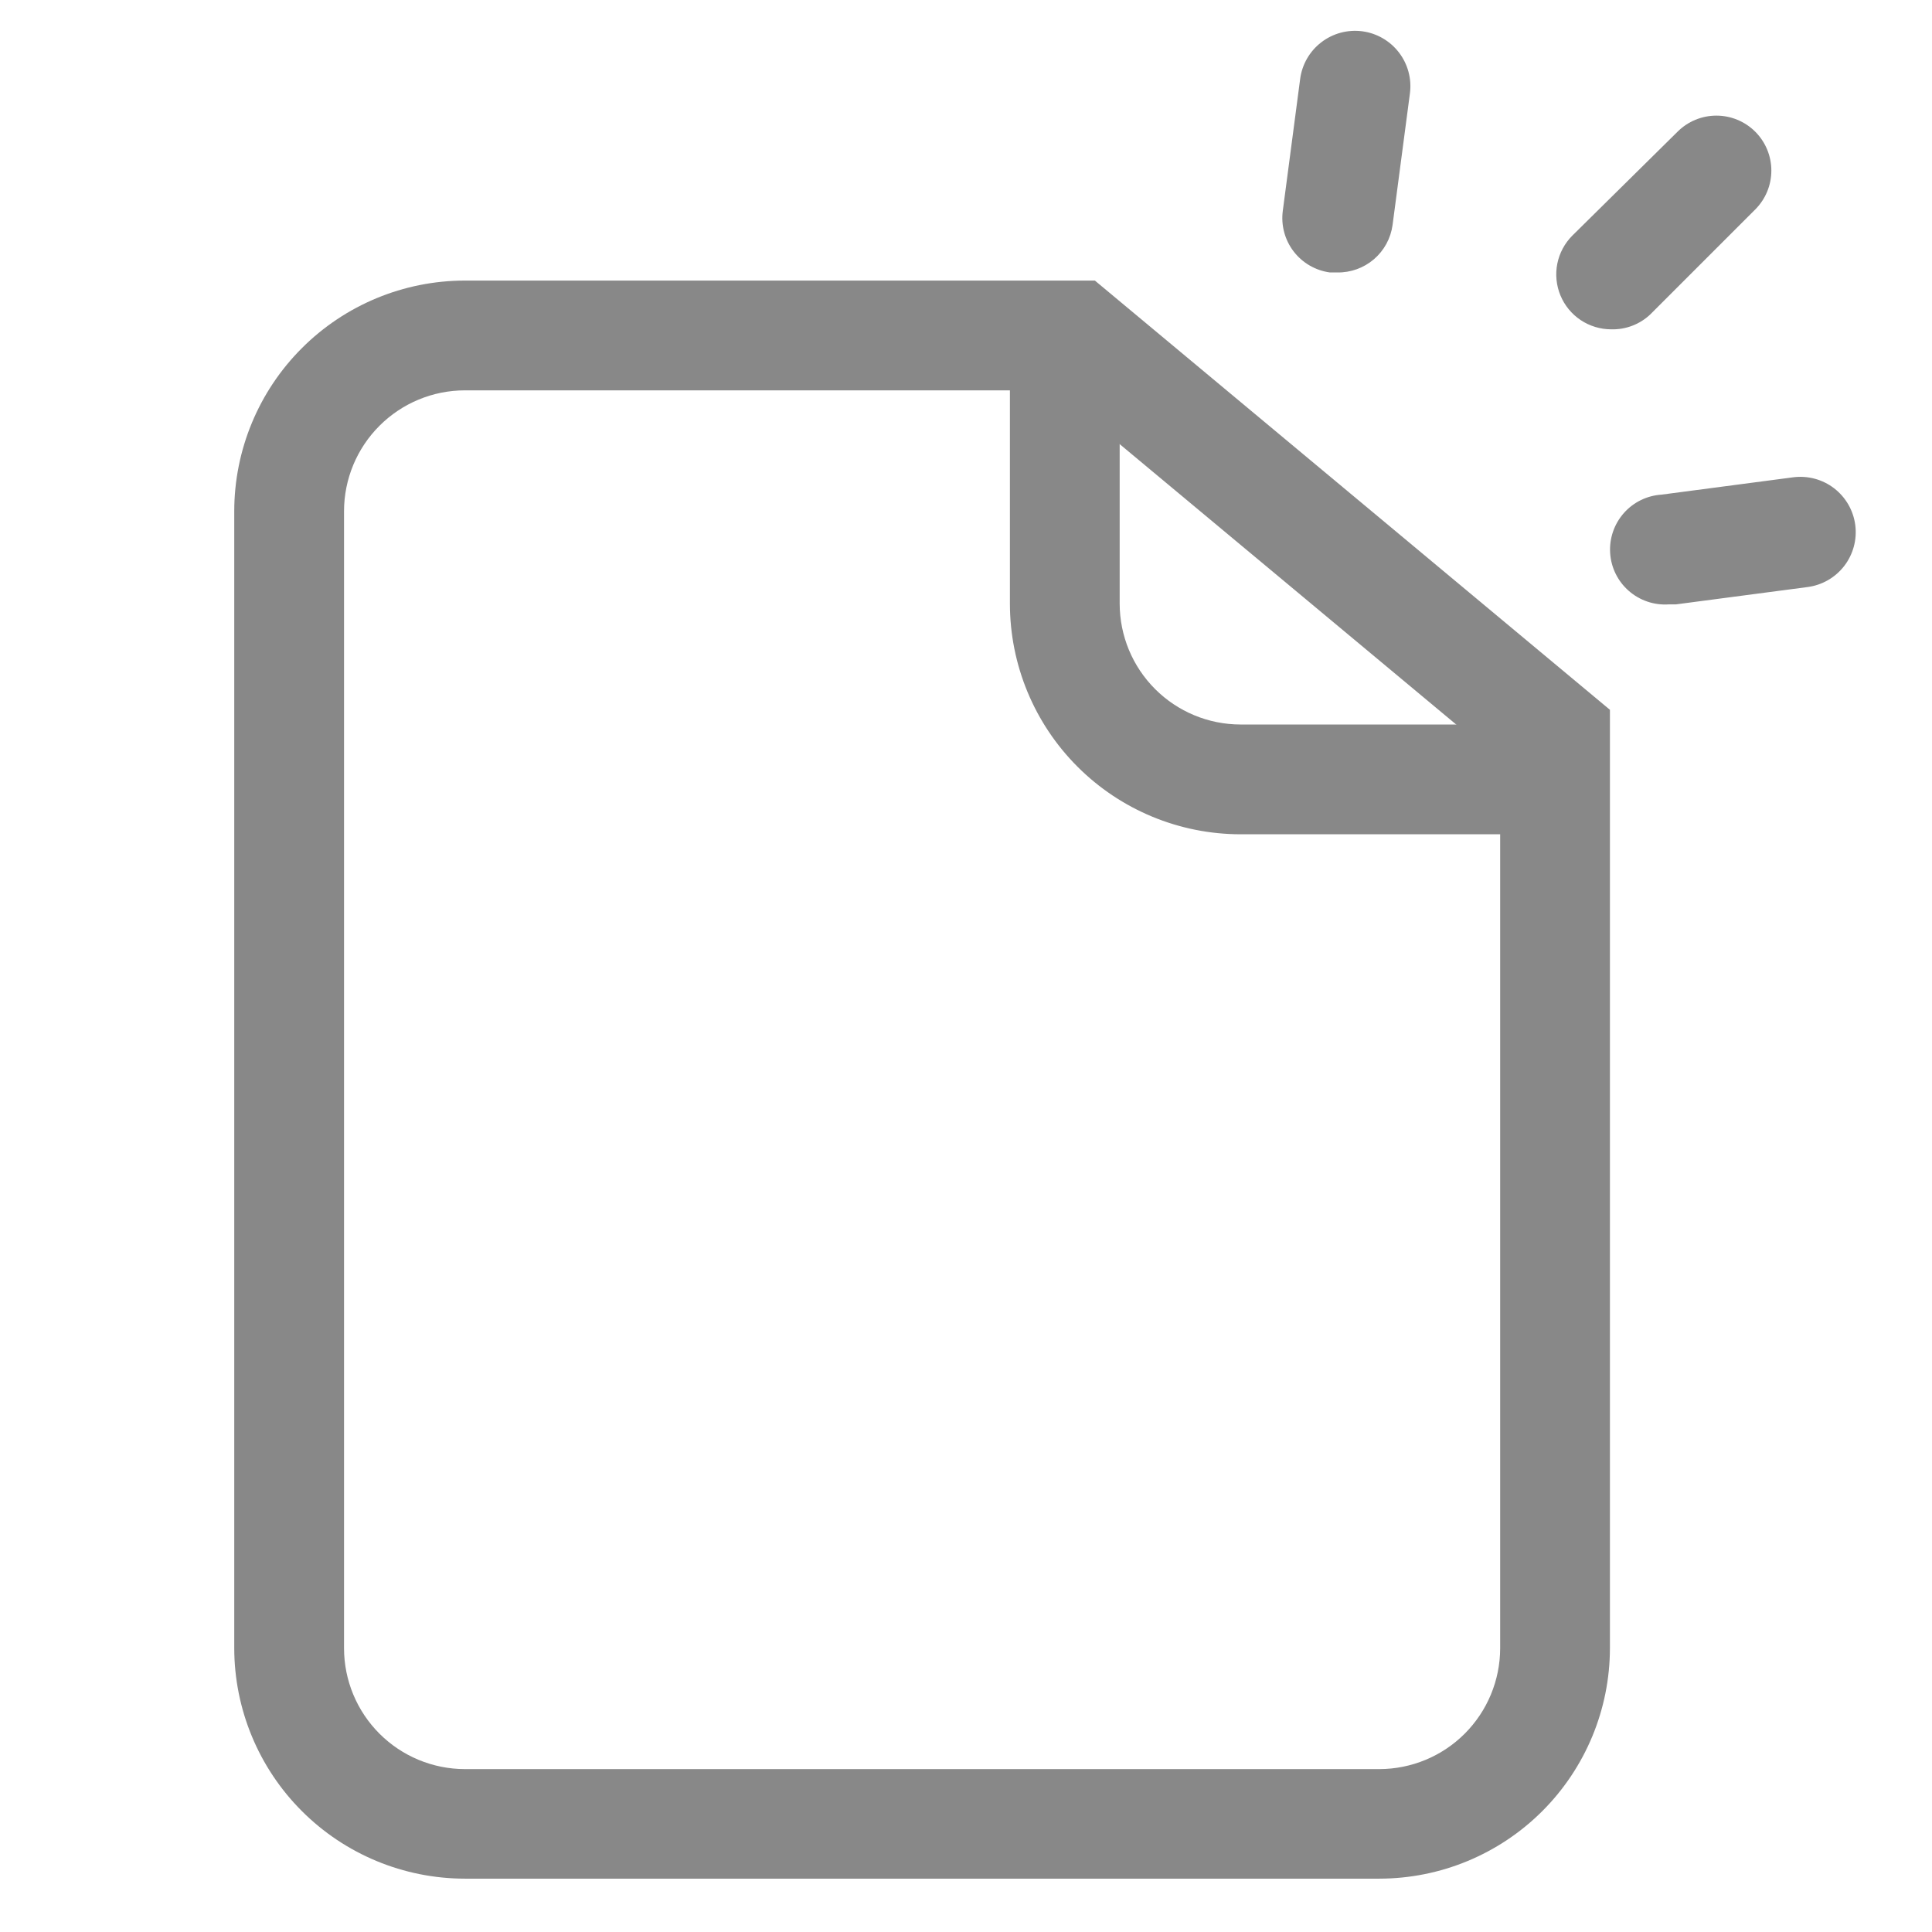 <svg xmlns="http://www.w3.org/2000/svg" width="85" height="85" viewBox="0 0 85 85" fill="none">
	<path d="M73.409 26.591C72.768 26.632 72.138 26.417 71.656 25.993C71.174 25.57 70.88 24.972 70.84 24.331C70.799 23.691 71.014 23.06 71.438 22.578C71.861 22.096 72.459 21.803 73.1 21.762L78.895 20.999C79.536 20.916 80.183 21.09 80.695 21.484C81.206 21.878 81.541 22.459 81.624 23.1C81.707 23.74 81.533 24.387 81.139 24.899C80.745 25.411 80.163 25.745 79.523 25.828L73.728 26.591H73.409ZM70.888 14.489C70.41 14.489 69.942 14.348 69.544 14.083C69.146 13.818 68.836 13.44 68.653 12.998C68.47 12.557 68.422 12.07 68.515 11.601C68.609 11.133 68.84 10.702 69.178 10.364L73.805 5.795C74.258 5.342 74.873 5.087 75.514 5.087C76.156 5.087 76.771 5.342 77.224 5.795C77.678 6.249 77.932 6.864 77.932 7.505C77.932 8.146 77.678 8.761 77.224 9.215L72.597 13.841C72.135 14.274 71.521 14.506 70.888 14.489ZM58.833 11.987H58.514C58.2 11.945 57.897 11.842 57.622 11.683C57.347 11.524 57.106 11.312 56.913 11.06C56.721 10.808 56.579 10.521 56.498 10.214C56.416 9.907 56.396 9.587 56.438 9.273L57.201 3.477C57.284 2.837 57.618 2.256 58.13 1.862C58.642 1.468 59.289 1.293 59.93 1.376C60.57 1.46 61.151 1.794 61.545 2.306C61.939 2.817 62.114 3.465 62.031 4.105L61.267 9.9C61.187 10.486 60.895 11.021 60.447 11.406C59.998 11.79 59.424 11.997 58.833 11.987Z" fill="#888888" />
	<path d="M60.688 82.653H20.448C17.759 82.65 15.181 81.581 13.28 79.679C11.378 77.778 10.309 75.2 10.306 72.511V22.486C10.309 19.797 11.378 17.219 13.28 15.318C15.181 13.416 17.759 12.347 20.448 12.344H48.17L70.83 31.228V72.511C70.828 75.2 69.758 77.778 67.857 79.679C65.955 81.581 63.377 82.65 60.688 82.653ZM20.448 17.174C19.04 17.176 17.69 17.737 16.695 18.733C15.699 19.728 15.138 21.078 15.136 22.486V72.52C15.138 73.929 15.699 75.278 16.695 76.274C17.69 77.27 19.04 77.83 20.448 77.833H60.688C62.096 77.83 63.446 77.27 64.442 76.274C65.437 75.278 65.998 73.929 66.001 72.52V33.488L46.422 17.174H20.448Z" fill="#888888" />
	<path d="M66.165 36.705H54.574C51.885 36.702 49.306 35.633 47.405 33.731C45.504 31.83 44.434 29.252 44.432 26.563V16.904C44.432 16.263 44.686 15.649 45.139 15.196C45.592 14.743 46.206 14.489 46.846 14.489C47.487 14.489 48.101 14.743 48.554 15.196C49.007 15.649 49.261 16.263 49.261 16.904V26.563C49.264 27.971 49.824 29.321 50.82 30.316C51.816 31.312 53.166 31.873 54.574 31.875H66.165C66.805 31.875 67.419 32.13 67.872 32.582C68.325 33.035 68.579 33.65 68.579 34.29C68.579 34.93 68.325 35.545 67.872 35.997C67.419 36.45 66.805 36.705 66.165 36.705Z" fill="#888888" />
</svg>

